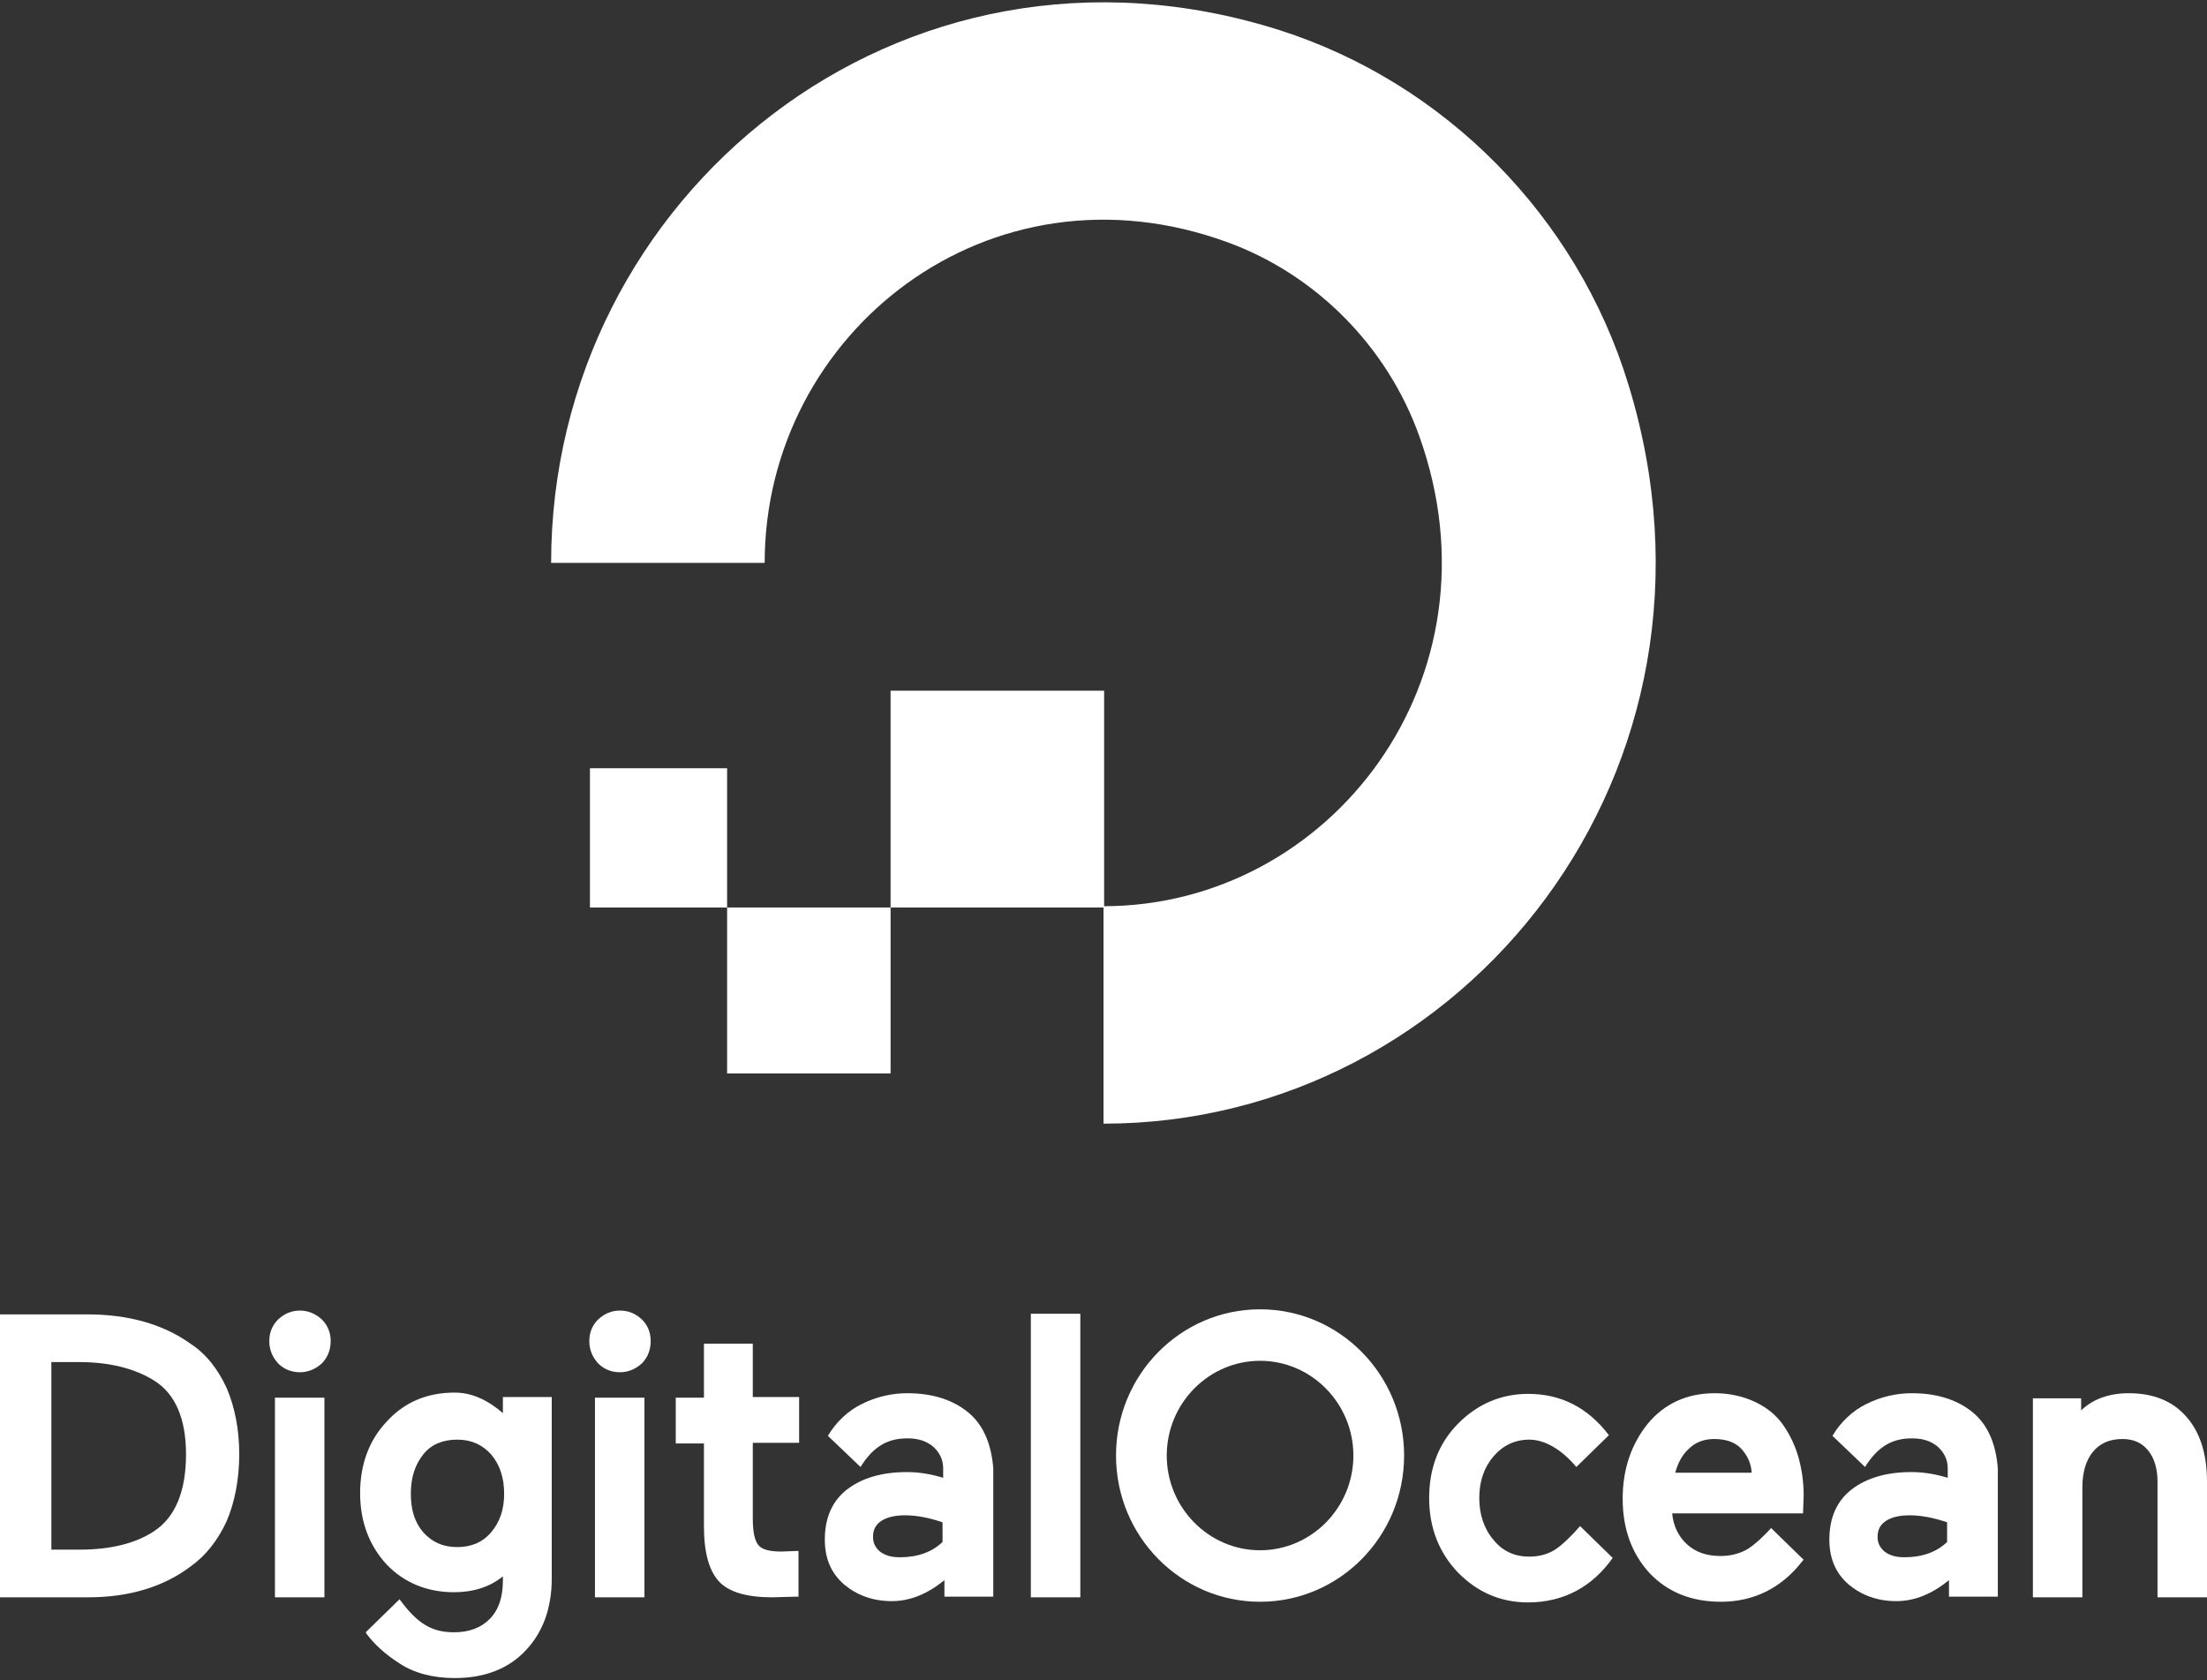 <svg width="88" height="67" viewBox="0 0 88 67" fill="none" xmlns="http://www.w3.org/2000/svg">
<rect x="0" y="0" width="88" height="67" fill="#333333" stroke="none"/>
<path d="M44 44.803V36.133C53.04 36.133 60.057 27.033 56.586 17.374C55.312 13.825 52.49 10.961 48.969 9.668C39.455 6.17 30.49 13.268 30.49 22.444H21.975C21.975 7.817 35.909 -3.59 51.017 1.201C57.609 3.305 62.879 8.629 64.926 15.321C69.646 30.658 58.409 44.803 44 44.803Z" fill="white"/>
<path fill-rule="evenodd" clip-rule="evenodd" d="M35.51 36.184V27.54H44.025V36.184H35.51ZM28.992 42.8V36.184H35.51V42.8H28.992ZM28.992 36.184H23.523V30.632H28.992V36.184Z" fill="white"/>
<path d="M7.591 53.574C6.493 52.788 5.094 52.408 3.496 52.408H0V63.689H3.521C5.119 63.689 6.518 63.283 7.616 62.447C8.216 62.016 8.69 61.407 9.04 60.647C9.364 59.886 9.539 58.974 9.539 57.985C9.539 56.996 9.364 56.109 9.04 55.349C8.69 54.588 8.216 53.98 7.591 53.574ZM2.048 54.309H3.146C4.37 54.309 5.369 54.563 6.143 55.044C6.992 55.577 7.417 56.565 7.417 57.985C7.417 59.455 6.992 60.495 6.143 61.052C5.419 61.534 4.42 61.788 3.171 61.788H2.048V54.309ZM11.961 52.256C11.612 52.256 11.337 52.383 11.087 52.611C10.863 52.839 10.738 53.118 10.738 53.473C10.738 53.828 10.863 54.106 11.087 54.36C11.312 54.588 11.612 54.715 11.961 54.715C12.286 54.715 12.586 54.588 12.835 54.36C13.06 54.132 13.185 53.828 13.185 53.473C13.185 53.118 13.06 52.839 12.835 52.611C12.586 52.383 12.286 52.256 11.961 52.256ZM10.963 55.729H12.935V63.689H10.963V55.729ZM20.102 56.388C19.503 55.856 18.854 55.526 18.129 55.526C17.031 55.526 16.132 55.906 15.432 56.667C14.733 57.402 14.359 58.365 14.359 59.531C14.359 60.647 14.708 61.61 15.408 62.37C16.107 63.106 17.031 63.486 18.104 63.486C18.854 63.486 19.528 63.283 20.052 62.852V63.03C20.052 63.689 19.877 64.196 19.528 64.551C19.178 64.906 18.704 65.083 18.104 65.083C17.205 65.083 16.631 64.728 15.932 63.765L14.583 65.083L14.608 65.134C14.908 65.539 15.333 65.945 15.932 66.325C16.506 66.705 17.255 66.908 18.129 66.908C19.303 66.908 20.252 66.553 20.951 65.818C21.65 65.083 22 64.12 22 62.928V55.703H20.052V56.388H20.102ZM19.578 61.103C19.228 61.509 18.779 61.686 18.229 61.686C17.655 61.686 17.23 61.483 16.881 61.103C16.531 60.697 16.381 60.19 16.381 59.557C16.381 58.898 16.556 58.391 16.881 57.985C17.205 57.579 17.68 57.402 18.229 57.402C18.804 57.402 19.228 57.605 19.578 57.985C19.927 58.391 20.102 58.923 20.102 59.557C20.102 60.19 19.927 60.697 19.578 61.103ZM23.723 55.729H25.696V63.689H23.723V55.729ZM24.722 52.256C24.372 52.256 24.098 52.383 23.848 52.611C23.623 52.839 23.498 53.118 23.498 53.473C23.498 53.828 23.623 54.106 23.848 54.36C24.073 54.588 24.372 54.715 24.722 54.715C25.047 54.715 25.346 54.588 25.596 54.36C25.821 54.132 25.945 53.828 25.945 53.473C25.945 53.118 25.821 52.839 25.596 52.611C25.346 52.383 25.072 52.256 24.722 52.256ZM30.016 53.574H28.068V55.729H26.944V57.554H28.068V60.849C28.068 61.889 28.268 62.624 28.667 63.055C29.067 63.486 29.791 63.689 30.79 63.689L31.739 63.663H31.839V61.838L31.165 61.864C30.69 61.864 30.39 61.787 30.241 61.61C30.091 61.432 30.016 61.078 30.016 60.545V57.529H31.864V55.703H30.016V53.574ZM41.103 52.383H43.076V63.689H41.103V52.383ZM63.003 60.849C62.654 61.255 62.279 61.61 62.005 61.788C61.73 61.965 61.38 62.066 60.981 62.066C60.406 62.066 59.932 61.864 59.557 61.407C59.183 60.976 58.983 60.393 58.983 59.734C58.983 59.05 59.183 58.492 59.557 58.061C59.932 57.63 60.406 57.402 60.981 57.402C61.605 57.402 62.279 57.807 62.854 58.492L64.152 57.224C63.303 56.109 62.229 55.577 60.931 55.577C59.857 55.577 58.908 55.982 58.134 56.768C57.36 57.554 56.985 58.543 56.985 59.734C56.985 60.926 57.385 61.914 58.134 62.7C58.908 63.486 59.832 63.892 60.931 63.892C62.354 63.892 63.503 63.258 64.302 62.117L63.003 60.849ZM71.119 56.844C70.844 56.439 70.47 56.134 69.996 55.906C69.521 55.678 68.972 55.551 68.372 55.551C67.273 55.551 66.375 55.957 65.7 56.768C65.051 57.579 64.701 58.568 64.701 59.76C64.701 60.976 65.076 61.965 65.775 62.725C66.499 63.486 67.448 63.866 68.622 63.866C69.945 63.866 71.044 63.308 71.868 62.244L71.918 62.193L70.62 60.926C70.495 61.078 70.32 61.23 70.17 61.382C69.971 61.559 69.796 61.711 69.596 61.813C69.296 61.965 68.972 62.041 68.597 62.041C68.048 62.041 67.598 61.889 67.249 61.559C66.924 61.255 66.724 60.849 66.674 60.343H71.893L71.918 59.607C71.918 59.1 71.843 58.593 71.719 58.137C71.594 57.681 71.394 57.25 71.119 56.844ZM66.799 58.72C66.899 58.34 67.074 58.01 67.323 57.782C67.598 57.503 67.948 57.377 68.347 57.377C68.822 57.377 69.196 57.503 69.446 57.782C69.671 58.036 69.821 58.34 69.846 58.72H66.799Z" fill="white"/>
<path d="M78.686 56.337C78.086 55.83 77.262 55.551 76.238 55.551C75.606 55.55 74.982 55.697 74.415 55.982C73.891 56.236 73.392 56.692 73.067 57.25L73.092 57.275L74.365 58.492C74.89 57.655 75.464 57.351 76.238 57.351C76.663 57.351 76.987 57.453 77.262 57.681C77.512 57.909 77.662 58.188 77.662 58.543V58.923C77.162 58.771 76.688 58.695 76.213 58.695C75.24 58.695 74.44 58.923 73.841 59.379C73.242 59.835 72.942 60.52 72.942 61.382C72.942 62.142 73.192 62.725 73.716 63.182C74.241 63.613 74.865 63.841 75.614 63.841C76.363 63.841 77.062 63.536 77.712 63.004V63.663H79.659V58.543C79.585 57.605 79.285 56.844 78.686 56.337ZM75.19 60.647C75.414 60.495 75.739 60.419 76.138 60.419C76.613 60.419 77.112 60.52 77.637 60.697V61.483C77.212 61.889 76.638 62.092 75.939 62.092C75.589 62.092 75.339 62.016 75.14 61.863C74.965 61.711 74.865 61.534 74.865 61.28C74.865 61.002 74.965 60.799 75.19 60.647Z" fill="white"/>
<path d="M87.176 56.489C86.626 55.855 85.852 55.551 84.879 55.551C84.104 55.551 83.455 55.779 82.981 56.236V55.754H81.058V63.689H83.031V59.303C83.031 58.695 83.18 58.213 83.455 57.883C83.73 57.554 84.104 57.377 84.629 57.377C85.078 57.377 85.403 57.529 85.653 57.833C85.902 58.137 86.027 58.568 86.027 59.075V63.689H88V59.075C88 57.985 87.725 57.098 87.176 56.489Z" fill="white"/>
<path d="M38.631 56.337C38.032 55.83 37.208 55.551 36.184 55.551C35.551 55.55 34.927 55.697 34.361 55.982C33.837 56.236 33.337 56.692 33.012 57.25L33.037 57.275L34.311 58.492C34.835 57.655 35.41 57.351 36.184 57.351C36.608 57.351 36.933 57.453 37.208 57.681C37.457 57.909 37.607 58.188 37.607 58.543V58.923C37.108 58.771 36.633 58.695 36.159 58.695C35.185 58.695 34.386 58.923 33.787 59.379C33.187 59.835 32.888 60.52 32.888 61.382C32.888 62.142 33.137 62.725 33.662 63.182C34.186 63.613 34.81 63.841 35.559 63.841C36.309 63.841 37.008 63.536 37.657 63.004V63.663H39.605V58.543C39.53 57.605 39.23 56.844 38.631 56.337ZM35.135 60.647C35.36 60.495 35.684 60.419 36.084 60.419C36.558 60.419 37.058 60.52 37.582 60.697V61.483C37.158 61.889 36.583 62.092 35.884 62.092C35.535 62.092 35.285 62.016 35.085 61.863C34.91 61.711 34.81 61.534 34.81 61.28C34.81 61.002 34.91 60.799 35.135 60.647Z" fill="white"/>
<path d="M50.243 63.866C47.072 63.866 44.499 61.255 44.499 58.036C44.499 54.816 47.072 52.205 50.243 52.205C53.414 52.205 55.986 54.816 55.986 58.036C55.986 61.255 53.414 63.866 50.243 63.866ZM50.243 54.258C48.195 54.258 46.522 55.957 46.522 58.036C46.522 60.114 48.195 61.813 50.243 61.813C52.291 61.813 53.964 60.114 53.964 58.036C53.964 55.957 52.291 54.258 50.243 54.258Z" fill="white"/>
</svg>
